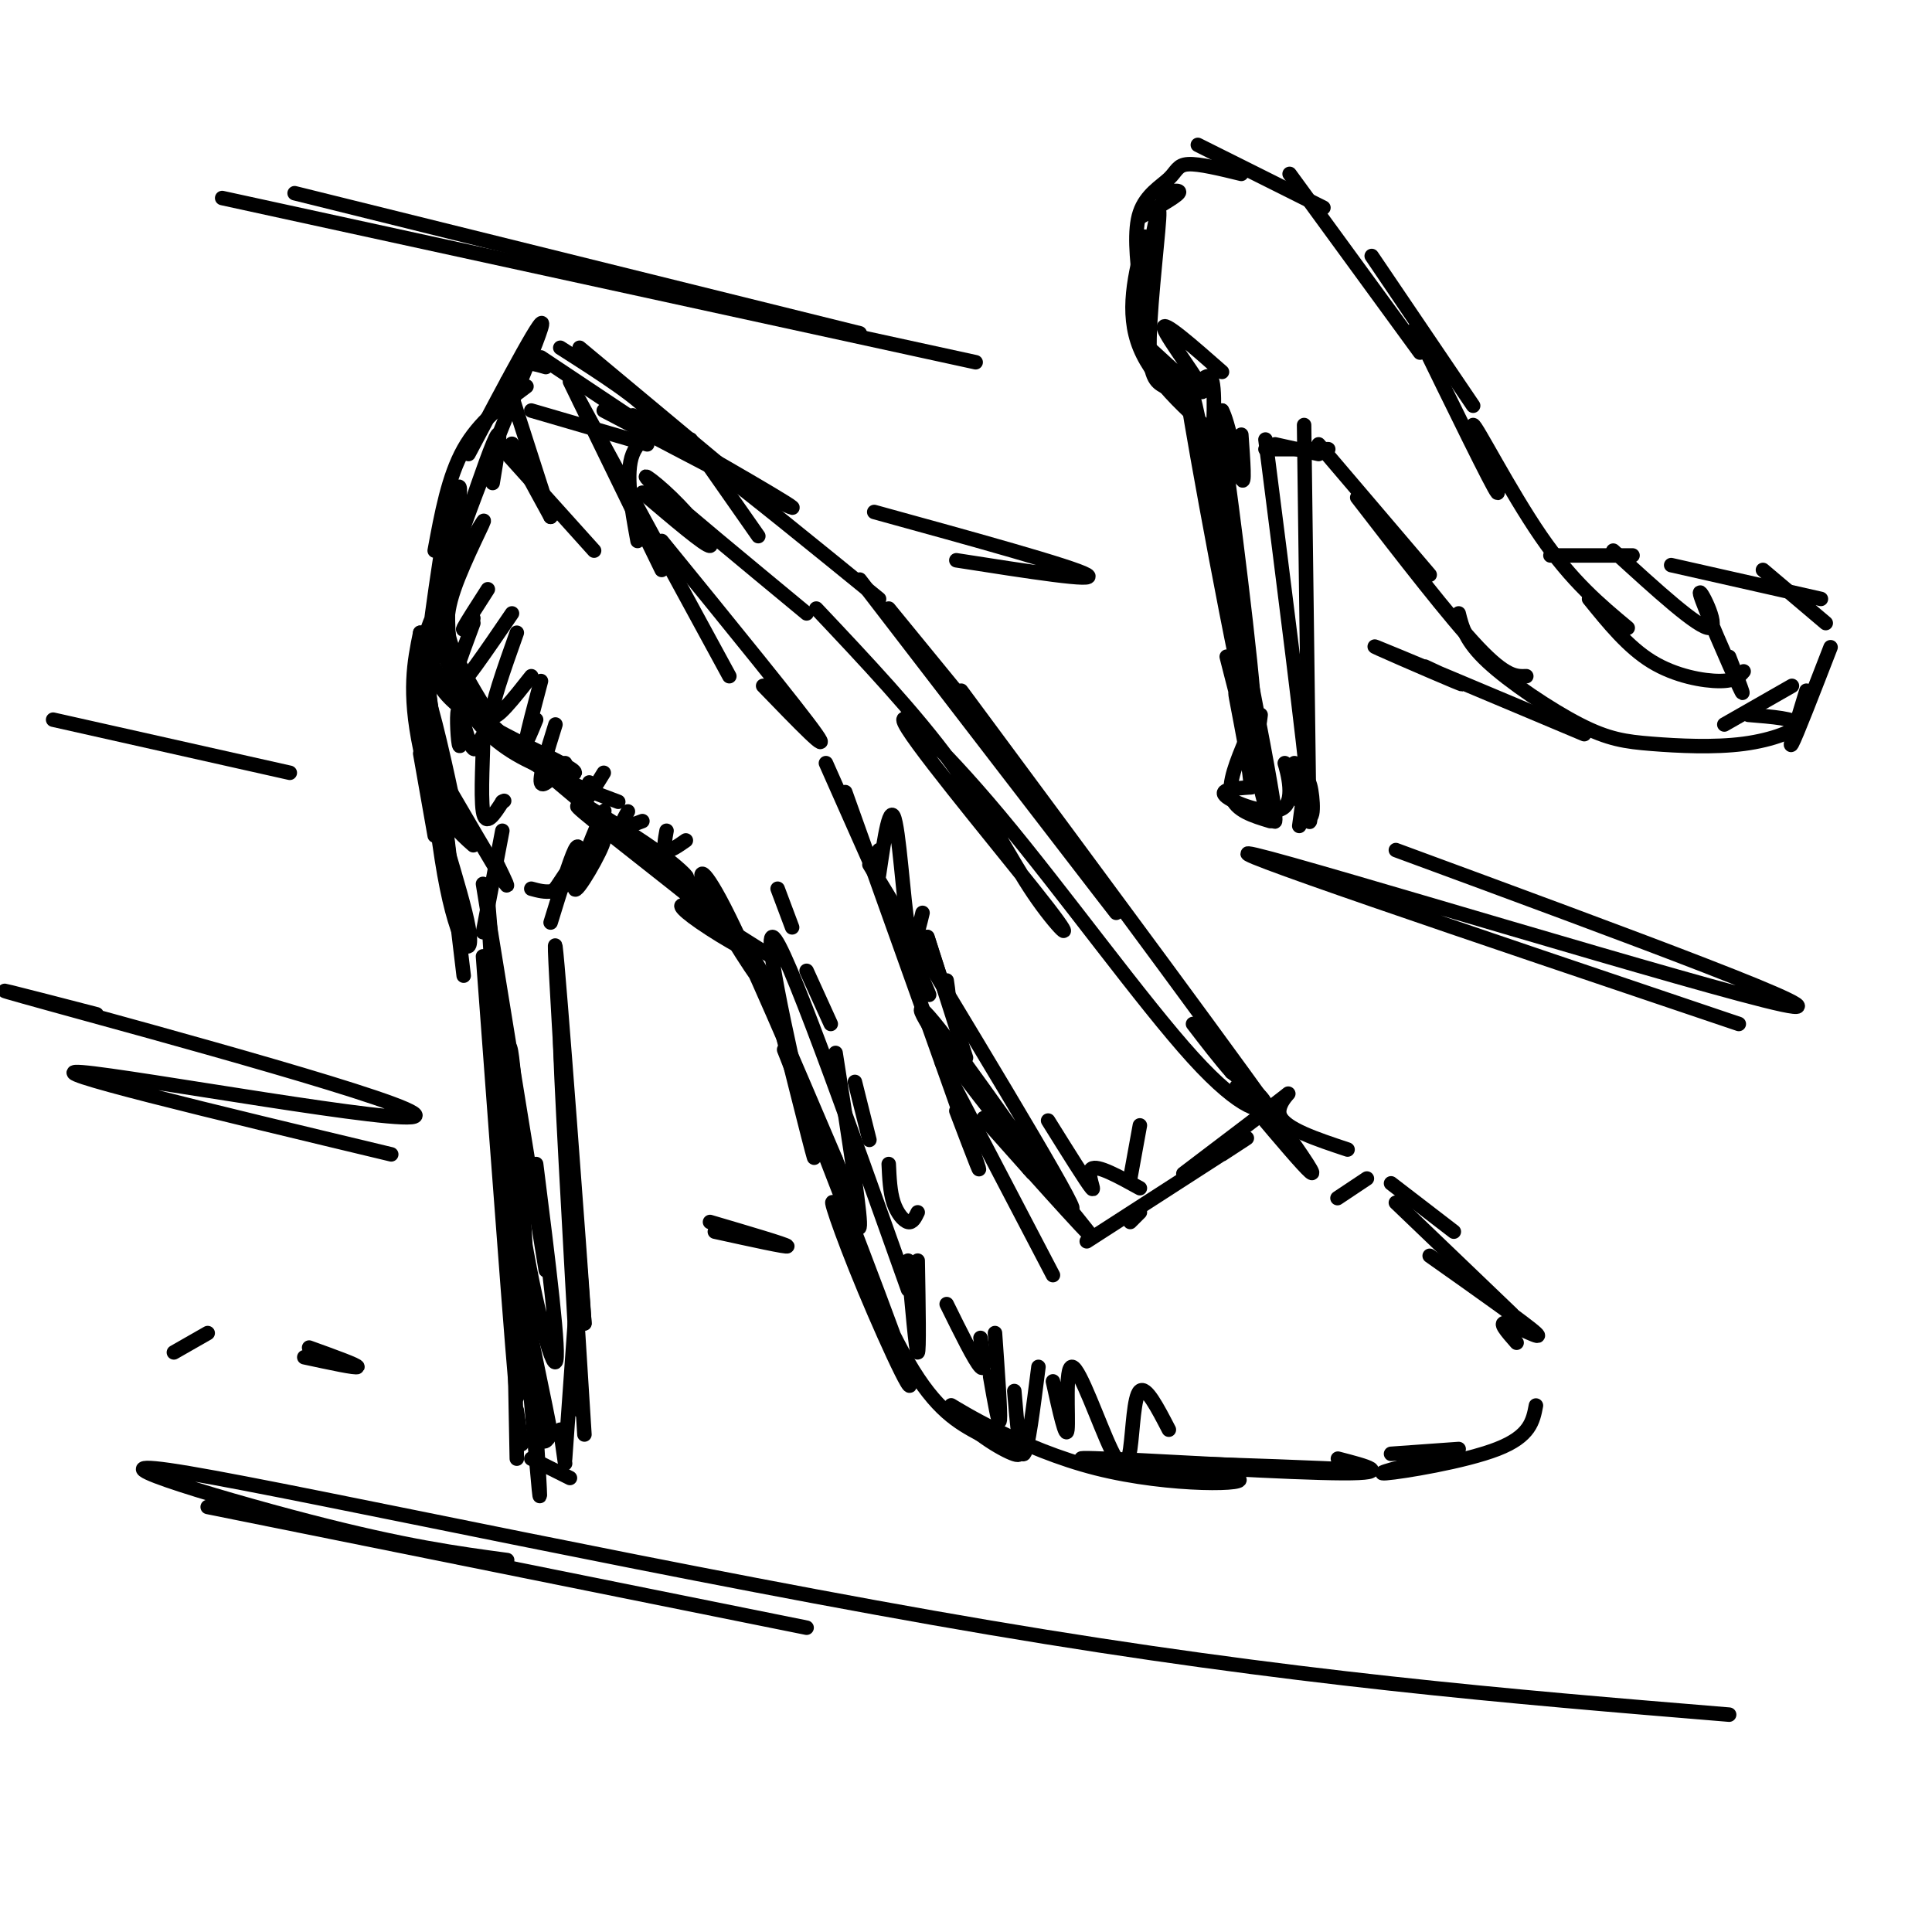 <svg viewBox='0 0 400 400' version='1.1' xmlns='http://www.w3.org/2000/svg' xmlns:xlink='http://www.w3.org/1999/xlink'><g fill='none' stroke='#000000' stroke-width='3' stroke-linecap='round' stroke-linejoin='round'><path d='M100,146c-2.265,-3.753 -4.530,-7.506 -6,-11c-1.470,-3.494 -2.144,-6.731 0,-13c2.144,-6.269 7.107,-15.572 6,-14c-1.107,1.572 -8.285,14.019 -11,21c-2.715,6.981 -0.968,8.498 4,13c4.968,4.502 13.156,11.990 13,12c-0.156,0.010 -8.657,-7.459 -13,-12c-4.343,-4.541 -4.526,-6.155 -4,-11c0.526,-4.845 1.763,-12.923 3,-21'/><path d='M92,110c1.550,-6.809 3.924,-13.333 3,-6c-0.924,7.333 -5.144,28.522 1,41c6.144,12.478 22.654,16.244 23,15c0.346,-1.244 -15.473,-7.498 -23,-13c-7.527,-5.502 -6.764,-10.251 -6,-15'/><path d='M90,132c0.844,1.489 5.956,12.711 13,20c7.044,7.289 16.022,10.644 25,14'/><path d='M120,166c6.311,3.868 12.622,7.736 17,11c4.378,3.264 6.825,5.924 4,4c-2.825,-1.924 -10.920,-8.433 -10,-8c0.920,0.433 10.854,7.810 18,16c7.146,8.190 11.503,17.195 10,16c-1.503,-1.195 -8.866,-12.591 -12,-19c-3.134,-6.409 -2.038,-7.831 3,2c5.038,9.831 14.019,30.916 23,52'/><path d='M173,240c4.867,12.103 5.533,16.361 1,6c-4.533,-10.361 -14.267,-35.341 -11,-27c3.267,8.341 19.533,50.003 24,63c4.467,12.997 -2.864,-2.671 -8,-15c-5.136,-12.329 -8.075,-21.319 -6,-17c2.075,4.319 9.164,21.948 15,32c5.836,10.052 10.418,12.526 15,15'/><path d='M203,297c5.010,3.744 10.035,5.603 7,3c-3.035,-2.603 -14.131,-9.670 -13,-9c1.131,0.670 14.489,9.076 30,13c15.511,3.924 33.176,3.364 29,2c-4.176,-1.364 -30.193,-3.533 -32,-4c-1.807,-0.467 20.597,0.766 43,2'/><path d='M267,304c10.984,0.411 16.944,0.440 7,0c-9.944,-0.440 -35.793,-1.349 -35,-1c0.793,0.349 28.226,1.957 39,2c10.774,0.043 4.887,-1.478 -1,-3'/><path d='M97,106c2.583,-7.500 5.167,-15.000 6,-16c0.833,-1.000 -0.083,4.500 -1,10'/><path d='M114,107c-3.833,-7.000 -7.667,-14.000 -8,-15c-0.333,-1.000 2.833,4.000 6,9'/><path d='M114,107c0.000,0.000 -9.000,-28.000 -9,-28'/><path d='M104,84c0.750,-3.333 1.500,-6.667 3,-8c1.500,-1.333 3.750,-0.667 6,0'/><path d='M105,94c0.000,0.000 18.000,20.000 18,20'/><path d='M118,79c0.000,0.000 19.000,39.000 19,39'/><path d='M120,83c0.000,0.000 31.000,57.000 31,57'/><path d='M137,112c14.250,17.500 28.500,35.000 32,40c3.500,5.000 -3.750,-2.500 -11,-10'/><path d='M171,158c8.500,19.167 17.000,38.333 20,45c3.000,6.667 0.500,0.833 -2,-5'/><path d='M175,164c11.083,31.000 22.167,62.000 26,73c3.833,11.000 0.417,2.000 -3,-7'/><path d='M195,220c0.000,0.000 23.000,44.000 23,44'/><path d='M234,253c0.000,0.000 2.000,-2.000 2,-2'/><path d='M225,257c13.167,-8.500 26.333,-17.000 31,-20c4.667,-3.000 0.833,-0.500 -3,2'/><path d='M245,243c9.289,-7.044 18.578,-14.089 21,-16c2.422,-1.911 -2.022,1.311 -1,4c1.022,2.689 7.511,4.844 14,7'/><path d='M280,246c-1.750,1.167 -3.500,2.333 -3,2c0.500,-0.333 3.250,-2.167 6,-4'/><path d='M288,245c0.000,0.000 13.000,10.000 13,10'/><path d='M289,249c0.000,0.000 24.000,23.000 24,23'/><path d='M288,301c0.000,0.000 14.000,-1.000 14,-1'/><path d='M297,302c-6.600,1.622 -13.200,3.244 -10,3c3.200,-0.244 16.200,-2.356 23,-5c6.800,-2.644 7.400,-5.822 8,-9'/><path d='M314,278c-2.000,-2.267 -4.000,-4.533 -2,-4c2.000,0.533 8.000,3.867 6,2c-2.000,-1.867 -12.000,-8.933 -22,-16'/><path d='M125,85c20.222,10.644 40.444,21.289 39,20c-1.444,-1.289 -24.556,-14.511 -31,-18c-6.444,-3.489 3.778,2.756 14,9'/><path d='M147,96c8.167,6.167 21.583,17.083 35,28'/><path d='M184,126c0.000,0.000 18.000,22.000 18,22'/><path d='M178,120c21.333,27.750 42.667,55.500 50,65c7.333,9.500 0.667,0.750 -6,-8'/><path d='M199,143c29.750,40.167 59.500,80.333 69,94c9.500,13.667 -1.250,0.833 -12,-12'/><path d='M133,102c6.548,5.565 13.095,11.131 14,11c0.905,-0.131 -3.833,-5.958 -8,-10c-4.167,-4.042 -7.762,-6.298 -3,-2c4.762,4.298 17.881,15.149 31,26'/><path d='M169,126c10.256,10.871 20.513,21.742 28,32c7.487,10.258 12.205,19.905 17,27c4.795,7.095 9.666,11.640 3,3c-6.666,-8.640 -24.869,-30.464 -29,-37c-4.131,-6.536 5.810,2.217 19,18c13.190,15.783 29.628,38.595 40,50c10.372,11.405 14.678,11.401 15,10c0.322,-1.401 -3.339,-4.201 -7,-7'/><path d='M255,222c-2.500,-2.833 -5.250,-6.417 -8,-10'/><path d='M92,161c1.536,5.738 3.071,11.476 2,6c-1.071,-5.476 -4.750,-22.167 -6,-24c-1.250,-1.833 -0.071,11.190 2,19c2.071,7.810 5.036,10.405 8,13'/><path d='M91,160c5.500,9.417 11.000,18.833 13,22c2.000,3.167 0.500,0.083 -1,-3'/><path d='M100,183c0.000,0.000 13.000,80.000 13,80'/><path d='M111,241c2.536,20.137 5.071,40.274 4,41c-1.071,0.726 -5.750,-17.958 -8,-36c-2.250,-18.042 -2.071,-35.440 -1,-27c1.071,8.440 3.036,42.720 5,77'/><path d='M111,296c1.012,16.131 1.042,17.958 0,6c-1.042,-11.958 -3.155,-37.702 -4,-40c-0.845,-2.298 -0.423,18.851 0,40'/><path d='M107,292c0.000,0.000 1.000,7.000 1,7'/><path d='M110,302c0.000,0.000 8.000,4.000 8,4'/><path d='M117,303c0.000,0.000 -1.000,-7.000 -1,-7'/><path d='M117,302c0.000,0.000 2.000,-28.000 2,-28'/><path d='M120,292c-2.083,-37.000 -4.167,-74.000 -4,-77c0.167,-3.000 2.583,28.000 5,59'/><path d='M121,274c-0.822,-12.644 -5.378,-73.756 -6,-78c-0.622,-4.244 2.689,48.378 6,101'/><path d='M100,198c3.810,51.304 7.619,102.607 7,89c-0.619,-13.607 -5.667,-92.125 -6,-100c-0.333,-7.875 4.048,54.893 7,85c2.952,30.107 4.476,27.554 6,25'/><path d='M114,297c0.333,0.833 -1.833,-9.583 -4,-20'/><path d='M115,184c0.000,0.000 2.000,-3.000 2,-3'/><path d='M114,191c2.000,-6.500 4.000,-13.000 5,-15c1.000,-2.000 1.000,0.500 1,3'/><path d='M115,184c0.000,0.000 0.100,0.100 0.1,0.1'/><path d='M115,184c5.121,-5.943 10.242,-11.885 10,-10c-0.242,1.885 -5.848,11.598 -6,10c-0.152,-1.598 5.152,-14.507 6,-16c0.848,-1.493 -2.758,8.431 -6,13c-3.242,4.569 -6.121,3.785 -9,3'/><path d='M94,182c0.739,8.129 1.478,16.259 0,4c-1.478,-12.259 -5.172,-44.906 -6,-47c-0.828,-2.094 1.211,26.367 4,42c2.789,15.633 6.328,18.440 5,11c-1.328,-7.440 -7.522,-25.126 -10,-37c-2.478,-11.874 -1.239,-17.937 0,-24'/><path d='M87,131c1.500,7.833 5.250,39.417 9,71'/><path d='M106,154c0.000,0.000 19.000,16.000 19,16'/><path d='M126,171c-5.011,-3.337 -10.022,-6.673 -3,-1c7.022,5.673 26.078,20.356 31,25c4.922,4.644 -4.290,-0.750 -9,-4c-4.710,-3.250 -4.917,-4.357 -2,-3c2.917,1.357 8.959,5.179 15,9'/><path d='M158,197c2.500,1.500 1.250,0.750 0,0'/><path d='M182,176c-0.268,4.173 -0.536,8.345 0,5c0.536,-3.345 1.875,-14.208 3,-12c1.125,2.208 2.036,17.488 3,23c0.964,5.512 1.982,1.256 3,-3'/><path d='M192,194c1.667,5.250 3.333,10.500 4,12c0.667,1.500 0.333,-0.750 0,-3'/><path d='M192,194c0.000,0.000 8.000,25.000 8,25'/><path d='M180,179c20.519,33.855 41.038,67.710 42,71c0.962,3.290 -17.635,-23.986 -26,-35c-8.365,-11.014 -6.500,-5.767 3,7c9.500,12.767 26.635,33.053 27,34c0.365,0.947 -16.038,-17.444 -21,-23c-4.962,-5.556 1.519,1.722 8,9'/><path d='M213,242c1.333,1.500 0.667,0.750 0,0'/><path d='M217,232c4.022,6.444 8.044,12.889 9,14c0.956,1.111 -1.156,-3.111 0,-4c1.156,-0.889 5.578,1.556 10,4'/><path d='M234,244c0.000,0.000 2.000,-11.000 2,-11'/><path d='M237,49c-2.000,7.833 -4.000,15.667 -1,23c3.000,7.333 11.000,14.167 19,21'/><path d='M253,94c-5.043,-6.472 -10.086,-12.944 -13,-18c-2.914,-5.056 -3.699,-8.695 -3,-16c0.699,-7.305 2.880,-18.274 3,-16c0.120,2.274 -1.823,17.793 -2,26c-0.177,8.207 1.411,9.104 3,10'/><path d='M236,59c-0.625,-5.649 -1.250,-11.298 0,-15c1.250,-3.702 4.375,-5.458 6,-7c1.625,-1.542 1.750,-2.869 4,-3c2.250,-0.131 6.625,0.935 11,2'/><path d='M248,30c0.000,0.000 26.000,13.000 26,13'/><path d='M267,36c0.000,0.000 27.000,37.000 27,37'/><path d='M284,53c0.000,0.000 21.000,31.000 21,31'/><path d='M293,68c8.060,16.524 16.119,33.048 17,34c0.881,0.952 -5.417,-13.667 -5,-14c0.417,-0.333 7.548,13.619 14,23c6.452,9.381 12.226,14.190 18,19'/><path d='M329,124c4.044,5.000 8.089,10.000 13,13c4.911,3.000 10.689,4.000 14,4c3.311,0.000 4.156,-1.000 5,-2'/><path d='M321,115c0.000,0.000 17.000,0.000 17,0'/><path d='M334,114c8.929,8.155 17.857,16.310 20,16c2.143,-0.310 -2.500,-9.083 -2,-7c0.500,2.083 6.143,15.024 8,19c1.857,3.976 -0.071,-1.012 -2,-6'/><path d='M346,117c0.000,0.000 31.000,7.000 31,7'/><path d='M365,118c0.000,0.000 13.000,11.000 13,11'/><path d='M379,134c-3.583,9.250 -7.167,18.500 -8,20c-0.833,1.500 1.083,-4.750 3,-11'/><path d='M371,142c0.000,0.000 -14.000,8.000 -14,8'/><path d='M264,92c0.000,0.000 9.000,2.000 9,2'/><path d='M262,93c0.000,0.000 13.000,0.000 13,0'/><path d='M273,92c0.000,0.000 23.000,27.000 23,27'/><path d='M281,103c9.583,12.417 19.167,24.833 25,31c5.833,6.167 7.917,6.083 10,6'/><path d='M302,127c0.713,2.868 1.426,5.736 6,10c4.574,4.264 13.010,9.924 19,13c5.990,3.076 9.533,3.567 15,4c5.467,0.433 12.856,0.809 19,0c6.144,-0.809 11.041,-2.803 11,-4c-0.041,-1.197 -5.021,-1.599 -10,-2'/><path d='M252,98c3.246,20.684 6.491,41.368 4,31c-2.491,-10.368 -10.720,-51.789 -10,-46c0.720,5.789 10.389,58.789 13,67c2.611,8.211 -1.835,-28.366 -4,-45c-2.165,-16.634 -2.047,-13.324 -1,-3c1.047,10.324 3.024,27.662 5,45'/><path d='M259,147c1.167,7.667 1.583,4.333 2,1'/><path d='M262,91c4.000,31.417 8.000,62.833 9,74c1.000,11.167 -1.000,2.083 -3,-7'/><path d='M258,153c-1.917,4.583 -3.833,9.167 -3,12c0.833,2.833 4.417,3.917 8,5'/><path d='M269,171c0.666,-5.007 1.332,-10.014 2,-9c0.668,1.014 1.339,8.048 0,7c-1.339,-1.048 -4.689,-10.178 -5,-11c-0.311,-0.822 2.416,6.663 0,9c-2.416,2.337 -9.976,-0.475 -12,-2c-2.024,-1.525 1.488,-1.762 5,-2'/><path d='M259,163c-0.456,-6.725 -4.094,-22.537 -3,-19c1.094,3.537 6.922,26.422 6,23c-0.922,-3.422 -8.594,-33.152 -8,-31c0.594,2.152 9.456,36.186 10,34c0.544,-2.186 -7.228,-40.593 -15,-79'/><path d='M249,91c-2.778,-13.756 -2.222,-8.644 -1,-3c1.222,5.644 3.111,11.822 5,18'/><path d='M271,165c0.000,0.000 -1.000,-77.000 -1,-77'/><path d='M253,77c-6.290,-5.528 -12.579,-11.057 -12,-9c0.579,2.057 8.027,11.699 8,13c-0.027,1.301 -7.529,-5.739 -10,-8c-2.471,-2.261 0.089,0.256 2,3c1.911,2.744 3.172,5.715 5,5c1.828,-0.715 4.223,-5.116 5,-2c0.777,3.116 -0.064,13.747 0,16c0.064,2.253 1.032,-3.874 2,-10'/><path d='M253,85c1.200,1.956 3.200,11.844 4,14c0.800,2.156 0.400,-3.422 0,-9'/><path d='M240,40c2.333,-0.417 4.667,-0.833 4,0c-0.667,0.833 -4.333,2.917 -8,5'/><path d='M101,122c-2.250,3.500 -4.500,7.000 -5,8c-0.500,1.000 0.750,-0.500 2,-2'/><path d='M98,129c-2.667,7.167 -5.333,14.333 -4,14c1.333,-0.333 6.667,-8.167 12,-16'/><path d='M107,131c-2.750,7.750 -5.500,15.500 -5,17c0.500,1.500 4.250,-3.250 8,-8'/><path d='M112,141c-1.417,5.333 -2.833,10.667 -3,12c-0.167,1.333 0.917,-1.333 2,-4'/><path d='M115,150c-1.667,5.333 -3.333,10.667 -3,12c0.333,1.333 2.667,-1.333 5,-4'/><path d='M122,162c-0.750,2.167 -1.500,4.333 -1,4c0.500,-0.333 2.250,-3.167 4,-6'/><path d='M130,168c-0.750,1.333 -1.500,2.667 -1,3c0.500,0.333 2.250,-0.333 4,-1'/><path d='M138,172c-0.333,1.833 -0.667,3.667 0,4c0.667,0.333 2.333,-0.833 4,-2'/><path d='M161,184c0.000,0.000 3.000,8.000 3,8'/><path d='M167,201c0.000,0.000 5.000,11.000 5,11'/><path d='M177,224c0.000,0.000 3.000,12.000 3,12'/><path d='M184,241c0.133,2.889 0.267,5.778 1,8c0.733,2.222 2.067,3.778 3,4c0.933,0.222 1.467,-0.889 2,-2'/><path d='M190,261c0.167,9.500 0.333,19.000 0,19c-0.333,0.000 -1.167,-9.500 -2,-19'/><path d='M173,218c2.417,15.417 4.833,30.833 5,35c0.167,4.167 -1.917,-2.917 -4,-10'/><path d='M162,214c4.044,16.111 8.089,32.222 6,23c-2.089,-9.222 -10.311,-43.778 -8,-43c2.311,0.778 15.156,36.889 28,73'/><path d='M196,270c2.917,5.917 5.833,11.833 7,13c1.167,1.167 0.583,-2.417 0,-6'/><path d='M205,285c0.917,5.250 1.833,10.500 2,9c0.167,-1.500 -0.417,-9.750 -1,-18'/><path d='M210,288c0.583,6.917 1.167,13.833 2,13c0.833,-0.833 1.917,-9.417 3,-18'/><path d='M218,286c1.367,6.185 2.733,12.371 3,10c0.267,-2.371 -0.567,-13.298 1,-13c1.567,0.298 5.533,11.822 8,17c2.467,5.178 3.433,4.009 4,0c0.567,-4.009 0.733,-10.860 2,-12c1.267,-1.140 3.633,3.430 6,8'/><path d='M90,173c0.000,0.000 -3.000,-17.000 -3,-17'/><path d='M97,94c8.333,-15.733 16.667,-31.467 15,-26c-1.667,5.467 -13.333,32.133 -18,47c-4.667,14.867 -2.333,17.933 0,21'/><path d='M90,114c1.417,-7.667 2.833,-15.333 6,-21c3.167,-5.667 8.083,-9.333 13,-13'/><path d='M110,85c0.000,0.000 24.000,7.000 24,7'/><path d='M112,74c0.000,0.000 24.000,16.000 24,16'/><path d='M116,72c8.489,5.422 16.978,10.844 19,14c2.022,3.156 -2.422,4.044 -4,8c-1.578,3.956 -0.289,10.978 1,18'/><path d='M120,72c0.000,0.000 36.000,30.000 36,30'/><path d='M143,91c0.000,0.000 14.000,20.000 14,20'/><path d='M96,150c-0.350,2.775 -0.699,5.550 -1,4c-0.301,-1.550 -0.553,-7.426 0,-7c0.553,0.426 1.911,7.156 3,8c1.089,0.844 1.909,-4.196 2,-2c0.091,2.196 -0.545,11.627 0,15c0.545,3.373 2.273,0.686 4,-2'/><path d='M104,166c0.667,-0.333 0.333,-0.167 0,0'/><path d='M104,172c0.000,0.000 -4.000,21.000 -4,21'/><path d='M20,210c-14.720,-3.815 -29.440,-7.631 -9,-2c20.440,5.631 76.042,20.708 75,23c-1.042,2.292 -58.726,-8.202 -69,-9c-10.274,-0.798 26.863,8.101 64,17'/><path d='M147,253c7.917,2.333 15.833,4.667 16,5c0.167,0.333 -7.417,-1.333 -15,-3'/><path d='M61,40c0.000,0.000 117.000,29.000 117,29'/><path d='M46,41c0.000,0.000 156.000,34.000 156,34'/><path d='M295,138c5.267,2.444 10.533,4.889 6,3c-4.533,-1.889 -18.867,-8.111 -16,-7c2.867,1.111 22.933,9.556 43,18'/><path d='M181,106c20.583,5.667 41.167,11.333 44,13c2.833,1.667 -12.083,-0.667 -27,-3'/><path d='M11,149c0.000,0.000 49.000,11.000 49,11'/><path d='M289,176c48.111,17.733 96.222,35.467 80,32c-16.222,-3.467 -96.778,-28.133 -109,-31c-12.222,-2.867 43.889,16.067 100,35'/><path d='M63,281c5.417,1.167 10.833,2.333 11,2c0.167,-0.333 -4.917,-2.167 -10,-4'/><path d='M43,276c0.000,0.000 -7.000,4.000 -7,4'/><path d='M43,312c0.000,0.000 124.000,25.000 124,25'/><path d='M105,323c-10.470,-1.405 -20.940,-2.810 -41,-8c-20.060,-5.190 -49.708,-14.167 -25,-10c24.708,4.167 103.774,21.476 166,32c62.226,10.524 107.613,14.262 153,18'/></g>
</svg>